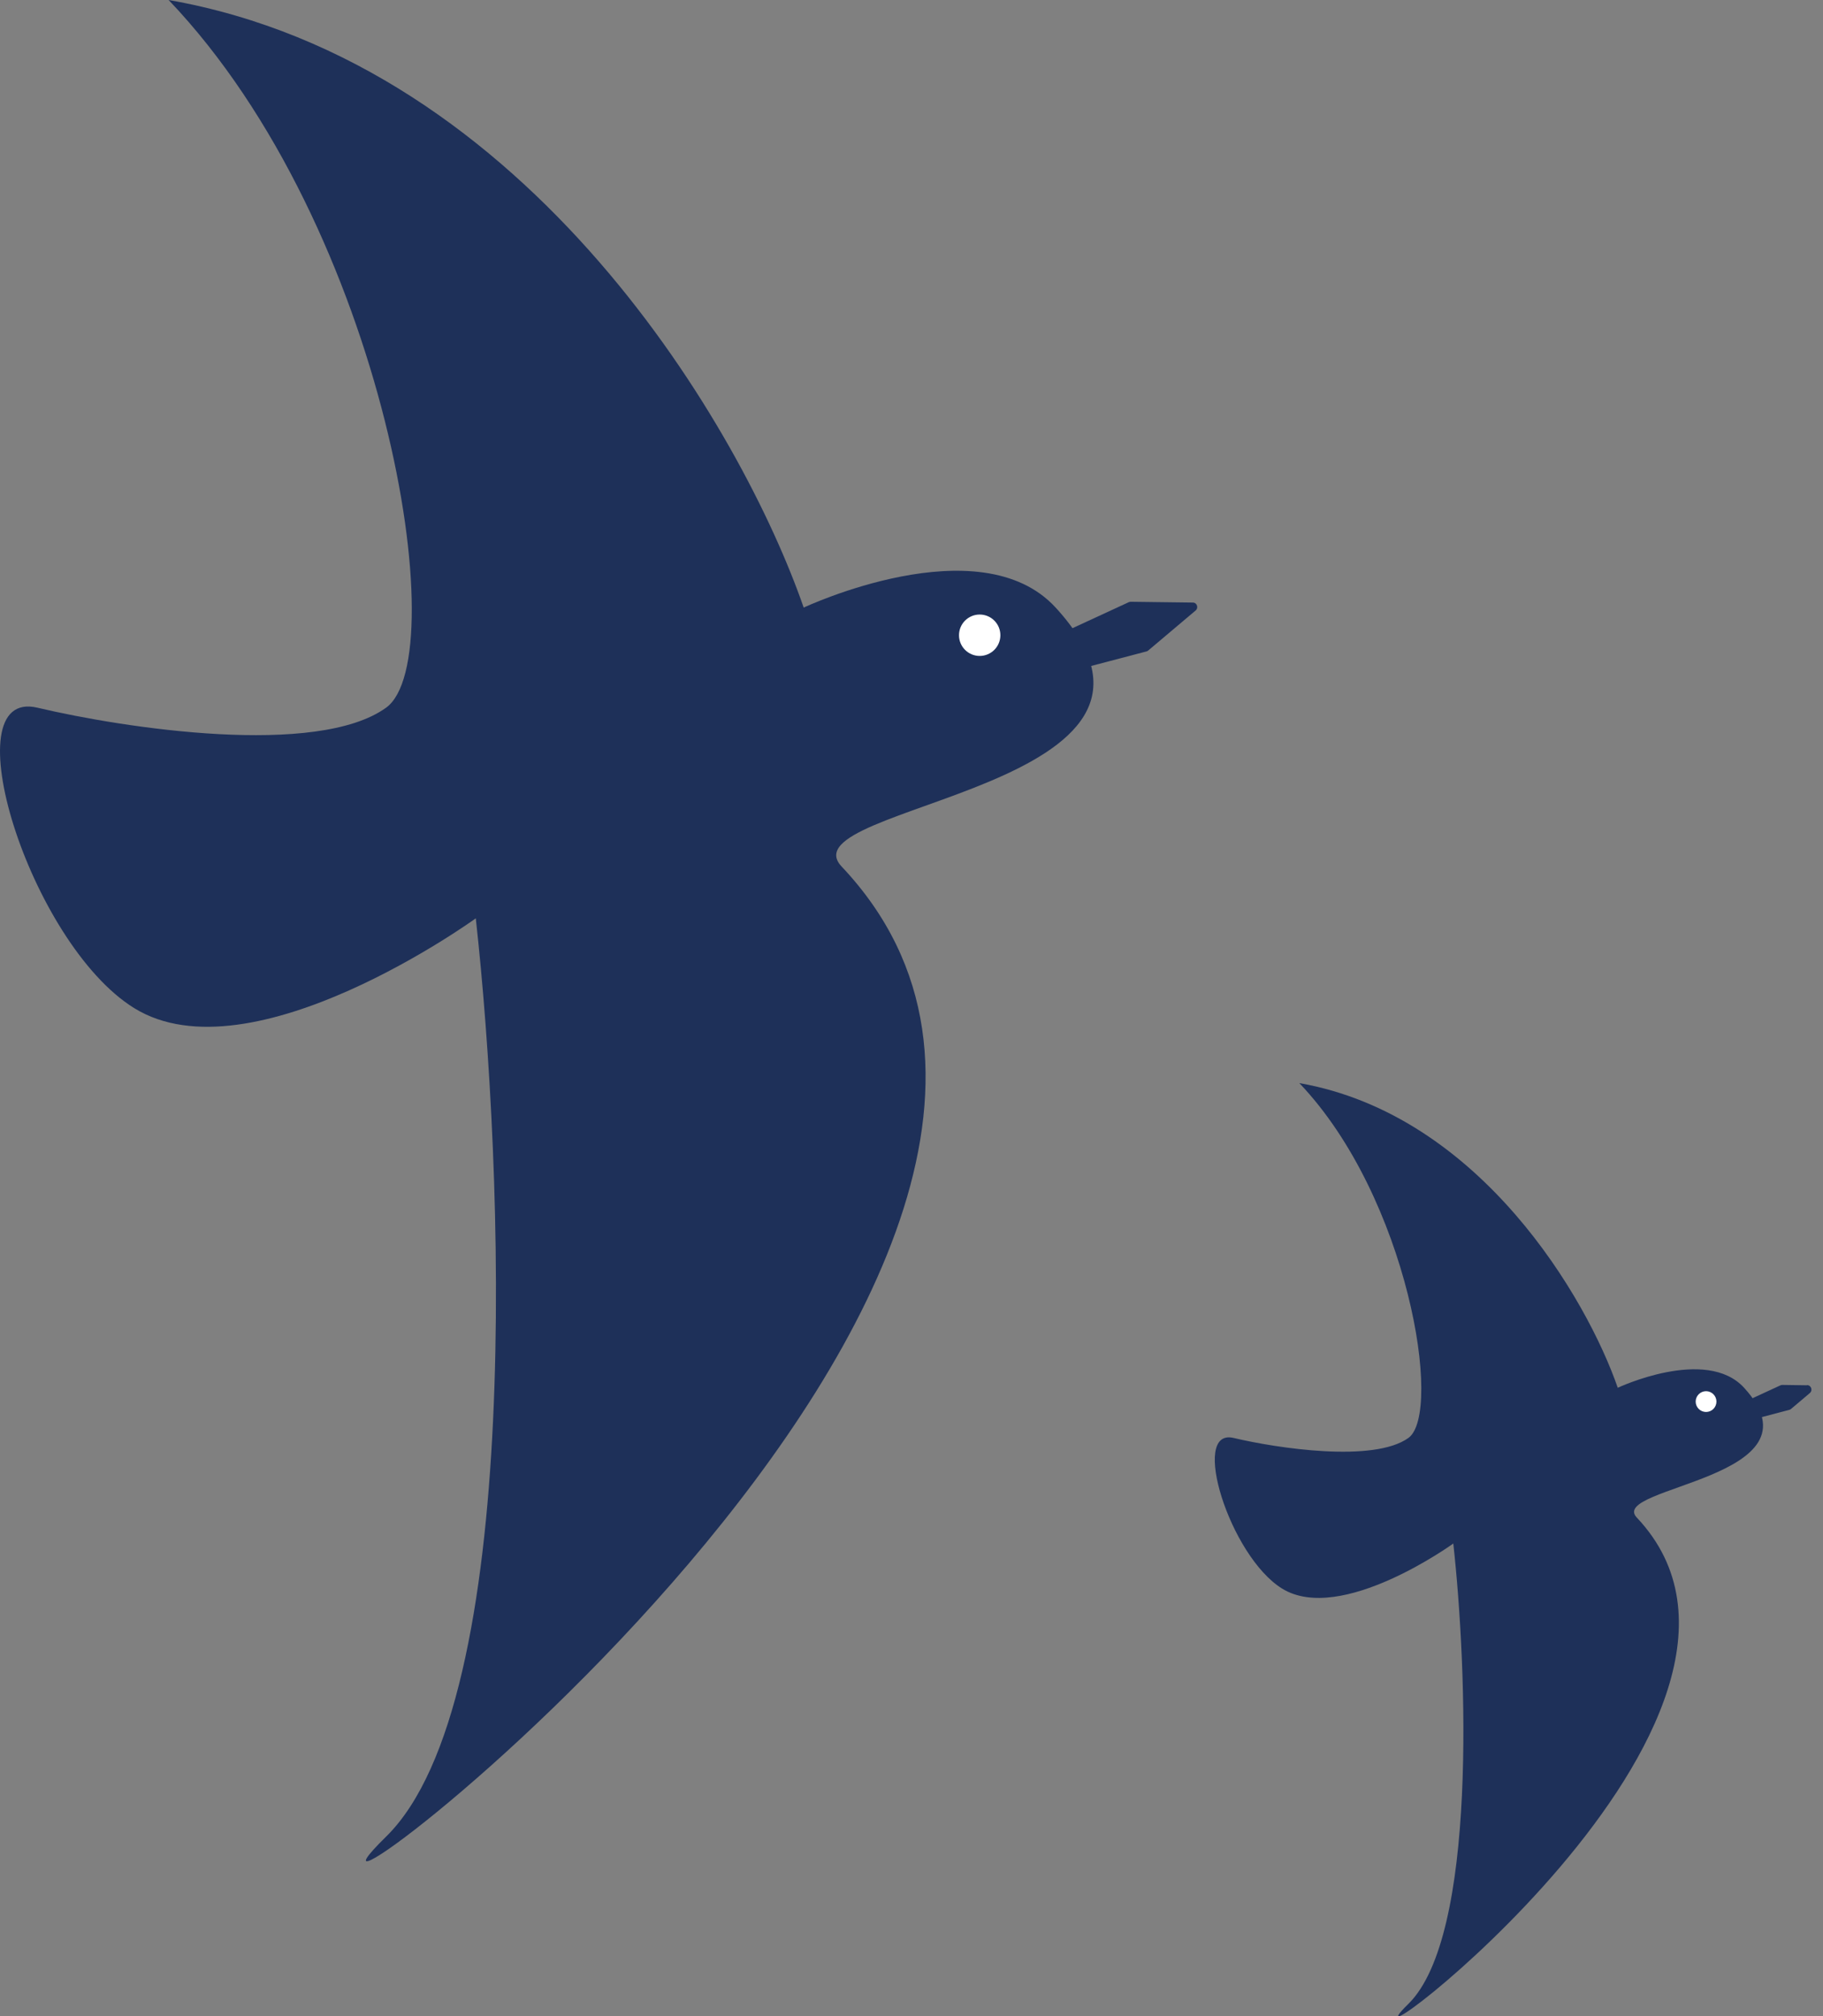 <?xml version="1.0" encoding="UTF-8"?> <svg xmlns="http://www.w3.org/2000/svg" width="104" height="115" viewBox="0 0 104 115" fill="none"><rect x="0" y="0" width="104" height="115" fill="#808080" stroke="none"/><path d="M22.025 40.364C25.962 37.526 22.025 12.993 9.62 0C30.256 3.621 42.37 24.614 45.85 34.654C45.85 34.654 55.89 29.928 60.224 34.654C69.696 44.989 44.67 45.878 48.015 49.424C69.294 71.959 12.181 114.402 22.025 104.754C29.9 97.035 28.72 66.62 27.143 52.377C27.143 52.377 14.341 61.643 7.651 57.495C1.68 53.793 -2.85 39.184 2.137 40.364C7.124 41.544 18.087 43.201 22.025 40.364Z" fill="#1E3059"></path><path d="M57.07 36.23C57.07 36.883 56.543 37.411 55.89 37.411C55.237 37.411 54.71 36.883 54.71 36.23C54.71 35.578 55.237 35.05 55.89 35.05C56.543 35.05 57.07 35.578 57.07 36.23Z" fill="white"></path><path d="M68.049 34.367C68.285 34.367 68.39 34.663 68.209 34.819L65.502 37.104C65.472 37.13 65.442 37.145 65.402 37.155L59.38 38.737C59.255 38.772 59.119 38.701 59.074 38.576L58.607 37.275C58.562 37.15 58.622 37.014 58.737 36.959L64.392 34.347C64.428 34.332 64.463 34.322 64.503 34.322L68.044 34.367H68.049Z" fill="#1E3059"></path><path d="M80.348 82.013C82.322 80.592 80.348 68.293 74.125 61.774C84.471 63.592 90.548 74.113 92.291 79.151C92.291 79.151 97.328 76.78 99.498 79.151C104.249 84.334 91.698 84.781 93.376 86.553C104.048 97.854 75.406 119.133 80.343 114.296C84.29 110.424 83.698 95.177 82.909 88.035C82.909 88.035 76.491 92.681 73.136 90.601C70.143 88.743 67.873 81.421 70.374 82.013C72.875 82.606 78.369 83.435 80.348 82.013Z" fill="#1E3059"></path><path d="M97.921 79.939C97.921 80.266 97.655 80.532 97.329 80.532C97.002 80.532 96.736 80.266 96.736 79.939C96.736 79.613 97.002 79.346 97.329 79.346C97.655 79.346 97.921 79.613 97.921 79.939Z" fill="white"></path><path d="M103.089 79C103.325 79 103.431 79.297 103.25 79.452L102.175 80.361C102.145 80.386 102.11 80.401 102.075 80.412L99.197 81.17C99.071 81.205 98.936 81.135 98.891 81.009L98.735 80.577C98.69 80.452 98.75 80.316 98.865 80.261L101.567 79.015C101.603 79 101.638 78.99 101.678 78.99L103.084 79.01L103.089 79Z" fill="#1E3059"></path></svg> 